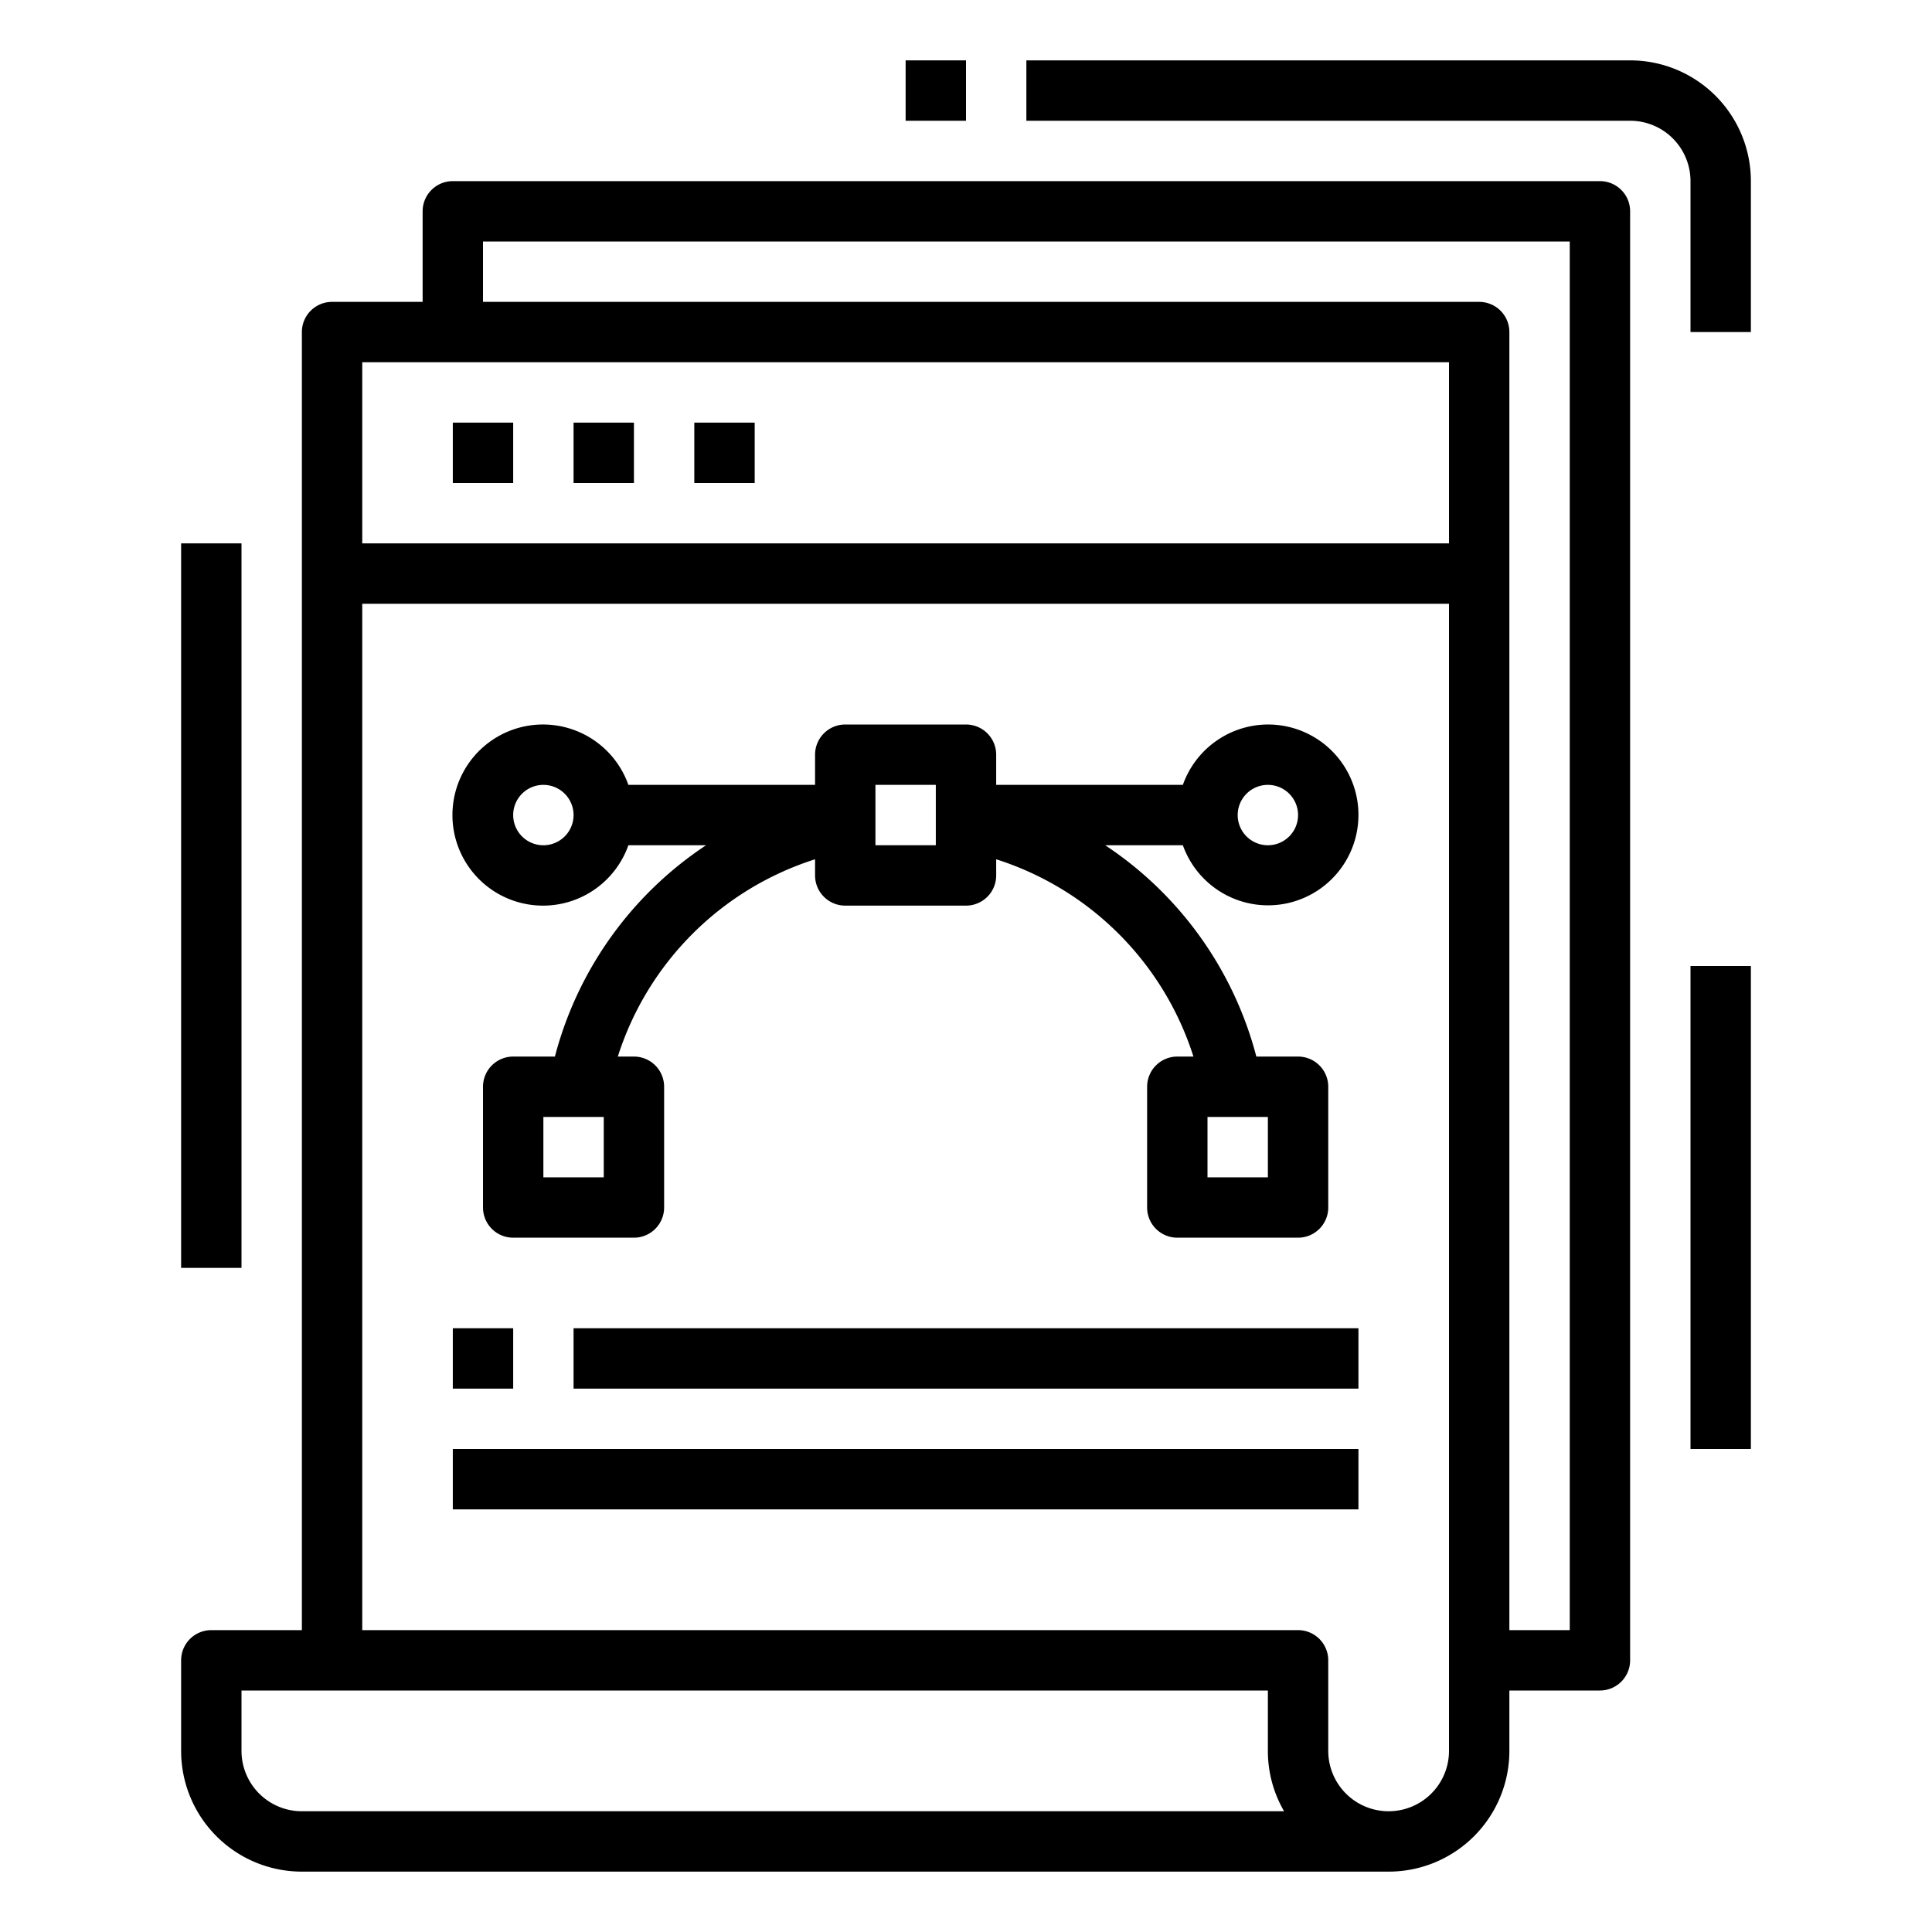 <?xml version="1.0" ?><svg viewBox="0 0 64 64" xmlns="http://www.w3.org/2000/svg"><title/><g id="Expand"><path d="M6,58a4,4,0,0,0,4,4H46a4,4,0,0,0,4-4V56h3a1,1,0,0,0,1-1V7a1,1,0,0,0-1-1H15a1,1,0,0,0-1,1v3H11a1,1,0,0,0-1,1V54H7a1,1,0,0,0-1,1Zm40,2a2,2,0,0,1-2-2V55a1,1,0,0,0-1-1H12V20H48V58A2,2,0,0,1,46,60ZM16,8H52V54H50V11a1,1,0,0,0-1-1H16Zm32,4v6H12V12ZM8,56H42v2a3.97,3.97,0,0,0,.537,2H10a2,2,0,0,1-2-2Z"/><path d="M42,24a3,3,0,0,0-2.816,2H33V25a1,1,0,0,0-1-1H28a1,1,0,0,0-1,1v1H20.816a3,3,0,1,0,0,2h2.573a12.053,12.053,0,0,0-5.007,7H17a1,1,0,0,0-1,1v4a1,1,0,0,0,1,1h4a1,1,0,0,0,1-1V36a1,1,0,0,0-1-1h-.534A10.055,10.055,0,0,1,27,28.465V29a1,1,0,0,0,1,1h4a1,1,0,0,0,1-1v-.535A10.055,10.055,0,0,1,39.534,35H39a1,1,0,0,0-1,1v4a1,1,0,0,0,1,1h4a1,1,0,0,0,1-1V36a1,1,0,0,0-1-1H41.618a12.053,12.053,0,0,0-5.007-7h2.573A2.995,2.995,0,1,0,42,24ZM20,39H18V37h2Zm22,0H40V37h2ZM18,28a1,1,0,1,1,1-1A1,1,0,0,1,18,28Zm13,0H29V26h2Zm11,0a1,1,0,1,1,1-1A1,1,0,0,1,42,28Z"/><rect height="2" width="2" x="15" y="14"/><rect height="2" width="2" x="19" y="14"/><rect height="2" width="2" x="23" y="14"/><rect height="2" width="2" x="15" y="44"/><rect height="2" width="26" x="19" y="44"/><rect height="2" width="30" x="15" y="48"/><rect height="24" width="2" x="6" y="18"/><path d="M58,6a4,4,0,0,0-4-4H34V4H54a2,2,0,0,1,2,2v5h2Z"/><rect height="16" width="2" x="56" y="32"/><rect height="2" width="2" x="30" y="2"/></g></svg>